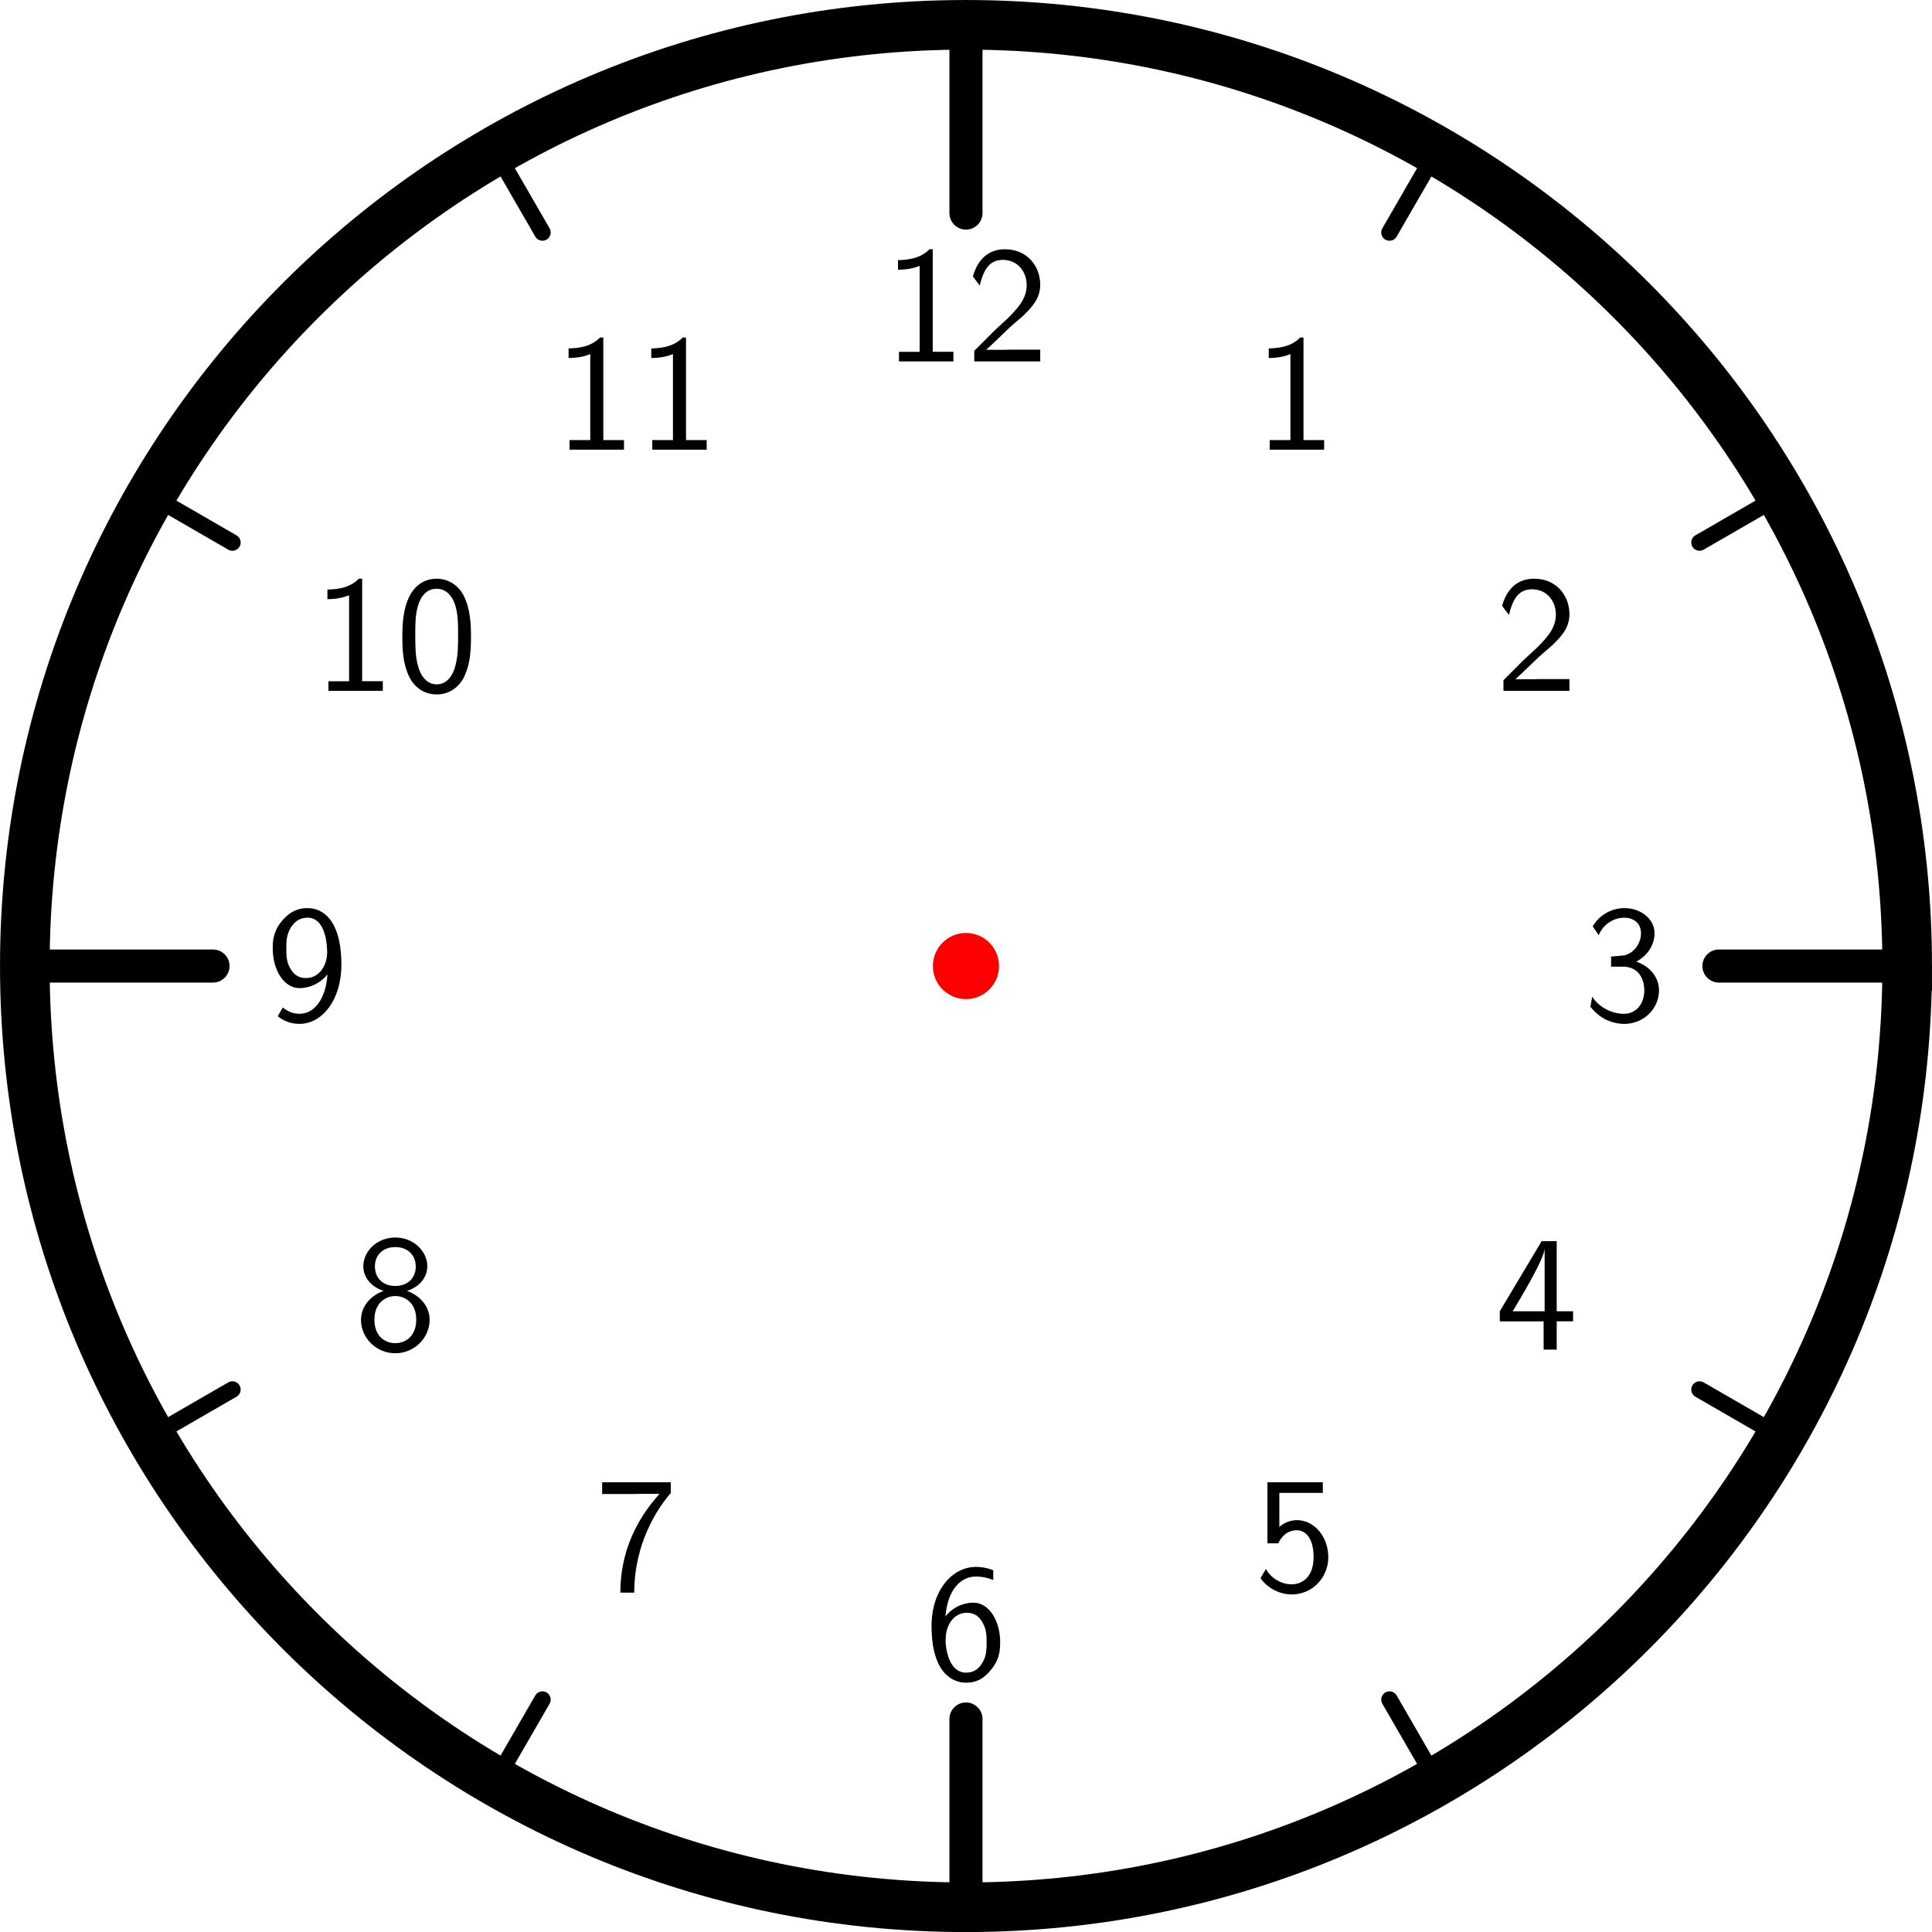 <?xml version="1.0" encoding="UTF-8" standalone="no"?>
<!-- This file was generated by dvisvgm 2.6.3 -->

<svg
   version="1.1"
   width="116.376pt"
   height="116.379pt"
   viewBox="-68.678 -72.002 116.376 116.379"
   id="svg113"
   xmlns:xlink="http://www.w3.org/1999/xlink"
   xmlns="http://www.w3.org/2000/svg"
   xmlns:svg="http://www.w3.org/2000/svg">
  <defs
     id="defs12">
    <path
       id="g0-48"
       d="m 4.553,-3.248 c 0,-0.787 -0.04,-1.714 -0.458,-2.521 C 3.686,-6.516 2.999,-6.755 2.491,-6.755 c -0.588,0 -1.285,0.269 -1.694,1.156 -0.329,0.727 -0.379,1.554 -0.379,2.351 0,0.787 0.04,1.514 0.339,2.242 0.399,0.956 1.156,1.225 1.724,1.225 0.727,0 1.355,-0.408 1.674,-1.096 C 4.453,-1.524 4.553,-2.182 4.553,-3.248 Z M 2.491,-0.389 c -0.518,0 -0.927,-0.379 -1.126,-1.096 -0.159,-0.568 -0.169,-1.106 -0.169,-1.883 0,-0.628 0,-1.225 0.169,-1.773 0.06,-0.189 0.309,-1.006 1.116,-1.006 0.777,0 1.036,0.757 1.106,0.936 0.189,0.558 0.189,1.225 0.189,1.843 0,0.658 0,1.285 -0.179,1.913 -0.259,0.907 -0.787,1.066 -1.106,1.066 z" />
    <path
       id="g0-49"
       d="M 2.979,-6.755 H 2.78 c -0.588,0.608 -1.415,0.638 -1.893,0.658 v 0.578 c 0.329,-0.01 0.807,-0.03 1.305,-0.239 v 5.181 H 0.946 V 0 h 3.278 v -0.578 h -1.245 z" />
    <path
       id="g0-50"
       d="M 1.733,-1.873 0.498,-0.638 V 0 h 3.975 v -0.707 h -1.813 c -0.12,0 -0.239,0.01 -0.359,0.01 H 1.215 c 0.319,-0.279 1.076,-1.026 1.385,-1.315 0.189,-0.179 0.697,-0.598 0.887,-0.777 0.448,-0.448 0.986,-0.976 0.986,-1.823 0,-1.146 -0.807,-2.142 -2.122,-2.142 -1.136,0 -1.694,0.777 -1.933,1.634 0.12,0.169 0.169,0.229 0.189,0.259 0.02,0.02 0.12,0.149 0.219,0.289 0.199,-0.767 0.478,-1.544 1.385,-1.544 0.936,0 1.445,0.747 1.445,1.524 0,0.847 -0.568,1.415 -1.156,2.012 z" />
    <path
       id="g0-51"
       d="m 0.917,-5.121 c 0.289,-0.697 0.936,-1.056 1.544,-1.056 0.518,0 1.006,0.299 1.006,0.936 0,0.608 -0.408,1.196 -1.016,1.335 -0.06,0.01 -0.08,0.01 -0.787,0.07 v 0.608 h 0.707 c 1.076,0 1.295,0.927 1.295,1.425 0,0.777 -0.458,1.415 -1.225,1.415 -0.687,0 -1.474,-0.349 -1.913,-1.026 l -0.11,0.598 c 0.727,0.936 1.644,1.036 2.042,1.036 1.215,0 2.092,-0.966 2.092,-2.012 0,-0.907 -0.697,-1.524 -1.375,-1.734 0.757,-0.408 1.106,-1.086 1.106,-1.714 0,-0.857 -0.827,-1.514 -1.813,-1.514 -0.767,0 -1.494,0.399 -1.913,1.096 z" />
    <path
       id="g0-52"
       d="M 3.706,-1.704 H 4.692 V -2.311 H 3.706 v -4.224 h -0.907 l -2.521,4.224 v 0.608 h 2.64 V 0 H 3.706 Z M 1.056,-2.311 C 1.574,-3.168 2.979,-5.529 2.979,-6.097 v 3.786 z" />
    <path
       id="g0-53"
       d="M 1.524,-5.898 H 4.144 V -6.535 H 0.807 v 3.676 h 0.658 c 0.169,-0.399 0.538,-0.787 1.116,-0.787 0.468,0 1.006,0.408 1.006,1.604 0,1.654 -1.215,1.654 -1.305,1.654 -0.667,0 -1.275,-0.389 -1.564,-0.927 l -0.329,0.558 c 0.408,0.568 1.096,0.976 1.903,0.976 1.186,0 2.182,-0.986 2.182,-2.242 0,-1.245 -0.857,-2.232 -1.883,-2.232 -0.399,0 -0.777,0.149 -1.066,0.408 z" />
    <path
       id="g0-54"
       d="M 4.134,-6.555 C 3.626,-6.755 3.218,-6.755 3.078,-6.755 c -1.405,0 -2.66,1.405 -2.66,3.547 0,2.819 1.235,3.427 2.082,3.427 0.598,0 1.026,-0.229 1.415,-0.677 0.448,-0.508 0.638,-0.966 0.638,-1.753 0,-1.275 -0.658,-2.391 -1.614,-2.391 -0.319,0 -1.076,0.08 -1.684,0.827 0.13,-1.604 0.917,-2.401 1.833,-2.401 0.379,0 0.697,0.07 1.046,0.209 z m -2.869,4.374 c 0,-0.139 0,-0.159 0.01,-0.279 0,-0.737 0.448,-1.534 1.275,-1.534 0.478,0 0.757,0.249 0.956,0.618 0.209,0.369 0.229,0.717 0.229,1.166 0,0.339 0,0.797 -0.239,1.205 -0.169,0.279 -0.428,0.618 -0.996,0.618 -1.056,0 -1.205,-1.465 -1.235,-1.793 z" />
    <path
       id="g0-55"
       d="m 2.311,-5.828 c 0.12,0 0.239,-0.01 0.359,-0.01 h 1.205 c -1.474,1.624 -2.361,3.616 -2.361,5.948 h 0.837 c 0,-2.989 1.425,-5.121 2.202,-5.998 V -6.535 H 0.418 v 0.707 z" />
    <path
       id="g0-56"
       d="M 3.188,-3.537 C 4.075,-3.826 4.413,-4.483 4.413,-5.011 c 0,-0.936 -0.847,-1.743 -1.923,-1.743 -1.116,0 -1.933,0.827 -1.933,1.743 0,0.528 0.339,1.186 1.225,1.474 -0.717,0.249 -1.365,0.877 -1.365,1.743 0,1.086 0.917,2.012 2.062,2.012 1.186,0 2.072,-0.956 2.072,-2.012 0,-0.907 -0.697,-1.514 -1.365,-1.743 z M 2.491,-3.836 c -0.767,0 -1.235,-0.488 -1.235,-1.176 0,-0.687 0.488,-1.166 1.225,-1.166 0.787,0 1.235,0.518 1.235,1.166 0,0.717 -0.508,1.176 -1.225,1.176 z m 0,3.447 c -0.687,0 -1.265,-0.478 -1.265,-1.415 0,-1.046 0.717,-1.425 1.255,-1.425 0.578,0 1.265,0.399 1.265,1.425 0,0.966 -0.618,1.415 -1.255,1.415 z" />
    <path
       id="g0-57"
       d="m 0.717,-0.239 c 0.339,0.249 0.707,0.458 1.325,0.458 1.305,0 2.511,-1.385 2.511,-3.557 0,-2.79 -1.186,-3.417 -2.032,-3.417 -0.697,0 -1.106,0.299 -1.455,0.667 -0.628,0.677 -0.648,1.335 -0.648,1.763 0,1.275 0.658,2.391 1.614,2.391 0.618,0 1.255,-0.289 1.684,-0.827 -0.11,1.604 -0.877,2.371 -1.664,2.371 -0.339,0 -0.667,-0.08 -1.026,-0.379 z m 2.969,-4.095 c 0.01,0.07 0.01,0.169 0.01,0.239 0,0.817 -0.488,1.554 -1.275,1.554 -0.468,0 -0.747,-0.229 -0.956,-0.598 -0.219,-0.389 -0.229,-0.757 -0.229,-1.186 0,-0.438 0.01,-0.847 0.289,-1.285 0.199,-0.289 0.478,-0.568 0.996,-0.568 0.976,0 1.146,1.355 1.166,1.843 z" />
  </defs>
  <g
     id="g1395">
    <path
       d="m 46.203,-13.812 c 0,-31.312 -25.383,-56.695 -56.695,-56.695 -31.313,0 -56.691,25.383 -56.691,56.695 0,31.312 25.379,56.695 56.691,56.695 C 20.82,42.883 46.203,17.5 46.203,-13.812 Z"
       stroke="#000000"
       fill="none"
       stroke-width="2.989"
       stroke-miterlimit="10"
       stroke-linecap="round"
       id="path16" />
    <path
       d="m 40.531,-13.812 h 5.672"
       stroke="#000000"
       fill="none"
       stroke-width="0.996"
       stroke-miterlimit="10"
       stroke-linecap="round"
       id="path18" />
    <use
       x="-10.492"
       y="-13.813"
       xlink:href="#g0-51"
       id="use20"
       width="100%"
       height="100%"
       transform="translate(37.195,3.266)" />
    <path
       d="m 33.695,-39.324 4.91,-2.836"
       stroke="#000000"
       fill="none"
       stroke-width="0.996"
       stroke-miterlimit="10"
       stroke-linecap="round"
       id="path24" />
    <use
       x="-10.492"
       y="-13.813"
       xlink:href="#g0-50"
       id="use26"
       width="100%"
       height="100%"
       transform="translate(31.878,-16.577)" />
    <path
       d="m 15.02,-58 2.836,-4.91"
       stroke="#000000"
       fill="none"
       stroke-width="0.996"
       stroke-miterlimit="10"
       stroke-linecap="round"
       id="path30" />
    <use
       x="-10.492"
       y="-13.813"
       xlink:href="#g0-49"
       id="use32"
       width="100%"
       height="100%"
       transform="translate(17.352,-31.103)" />
    <path
       d="m -10.492,-64.836 v -5.672"
       stroke="#000000"
       fill="none"
       stroke-width="0.996"
       stroke-miterlimit="10"
       stroke-linecap="round"
       id="path36" />
    <use
       x="-10.492"
       y="-13.813"
       xlink:href="#g0-49"
       id="use38"
       width="100%"
       height="100%"
       transform="translate(-4.981,-36.42)" />
    <use
       x="-5.51"
       y="-13.813"
       xlink:href="#g0-50"
       id="use40"
       width="100%"
       height="100%"
       transform="translate(-4.981,-36.42)" />
    <path
       d="m -36.004,-58 -2.836,-4.91"
       stroke="#000000"
       fill="none"
       stroke-width="0.996"
       stroke-miterlimit="10"
       stroke-linecap="round"
       id="path44" />
    <use
       x="-10.492"
       y="-13.813"
       xlink:href="#g0-49"
       id="use46"
       width="100%"
       height="100%"
       transform="translate(-24.824,-31.103)" />
    <use
       x="-5.51"
       y="-13.813"
       xlink:href="#g0-49"
       id="use48"
       width="100%"
       height="100%"
       transform="translate(-24.824,-31.103)" />
    <path
       d="m -54.68,-39.324 -4.91,-2.836"
       stroke="#000000"
       fill="none"
       stroke-width="0.996"
       stroke-miterlimit="10"
       stroke-linecap="round"
       id="path52" />
    <use
       x="-10.492"
       y="-13.813"
       xlink:href="#g0-49"
       id="use54"
       width="100%"
       height="100%"
       transform="translate(-39.35,-16.577)" />
    <use
       x="-5.51"
       y="-13.813"
       xlink:href="#g0-48"
       id="use56"
       width="100%"
       height="100%"
       transform="translate(-39.35,-16.577)" />
    <path
       d="m -61.516,-13.812 h -5.668"
       stroke="#000000"
       fill="none"
       stroke-width="0.996"
       stroke-miterlimit="10"
       stroke-linecap="round"
       id="path60" />
    <use
       x="-10.492"
       y="-13.813"
       xlink:href="#g0-57"
       id="use62"
       width="100%"
       height="100%"
       transform="translate(-42.176,3.266)" />
    <path
       d="m -54.68,11.699 -4.91,2.836"
       stroke="#000000"
       fill="none"
       stroke-width="0.996"
       stroke-miterlimit="10"
       stroke-linecap="round"
       id="path66" />
    <use
       x="-10.492"
       y="-13.813"
       xlink:href="#g0-56"
       id="use68"
       width="100%"
       height="100%"
       transform="translate(-36.859,23.108)" />
    <path
       d="m -36.004,30.375 -2.836,4.91"
       stroke="#000000"
       fill="none"
       stroke-width="0.996"
       stroke-miterlimit="10"
       stroke-linecap="round"
       id="path72" />
    <use
       x="-10.492"
       y="-13.813"
       xlink:href="#g0-55"
       id="use74"
       width="100%"
       height="100%"
       transform="translate(-22.333,37.634)" />
    <path
       d="m -10.492,37.211 v 5.672"
       stroke="#000000"
       fill="none"
       stroke-width="0.996"
       stroke-miterlimit="10"
       stroke-linecap="round"
       id="path78" />
    <use
       x="-10.492"
       y="-13.813"
       xlink:href="#g0-54"
       id="use80"
       width="100%"
       height="100%"
       transform="translate(-2.491,42.951)" />
    <path
       d="m 15.02,30.375 2.836,4.91"
       stroke="#000000"
       fill="none"
       stroke-width="0.996"
       stroke-miterlimit="10"
       stroke-linecap="round"
       id="path84" />
    <use
       x="-10.492"
       y="-13.813"
       xlink:href="#g0-53"
       id="use86"
       width="100%"
       height="100%"
       transform="translate(17.352,37.634)" />
    <path
       d="m 33.695,11.699 4.91,2.836"
       stroke="#000000"
       fill="none"
       stroke-width="0.996"
       stroke-miterlimit="10"
       stroke-linecap="round"
       id="path90" />
    <use
       x="-10.492"
       y="-13.813"
       xlink:href="#g0-52"
       id="use92"
       width="100%"
       height="100%"
       transform="translate(31.878,23.108)" />
    <path
       d="M 34.863,-13.812 H 46.203"
       stroke="#000000"
       fill="none"
       stroke-width="1.993"
       stroke-miterlimit="10"
       stroke-linecap="round"
       id="path96" />
    <path
       d="M -10.492,-59.168 V -70.508"
       stroke="#000000"
       fill="none"
       stroke-width="1.993"
       stroke-miterlimit="10"
       stroke-linecap="round"
       id="path98" />
    <path
       d="M -55.848,-13.812 H -67.184"
       stroke="#000000"
       fill="none"
       stroke-width="1.993"
       stroke-miterlimit="10"
       stroke-linecap="round"
       id="path100" />
    <path
       d="M -10.492,31.543 V 42.883"
       stroke="#000000"
       fill="none"
       stroke-width="1.993"
       stroke-miterlimit="10"
       stroke-linecap="round"
       id="path102" />
    <path
       d="m -8.5,-13.812 c 0,-1.102 -0.891,-1.992 -1.992,-1.992 -1.102,0 -1.992,0.891 -1.992,1.992 0,1.102 0.891,1.992 1.992,1.992 1.102,0 1.992,-0.891 1.992,-1.992 z"
       fill="#ff0000"
       id="path110" />
  </g>
</svg>
